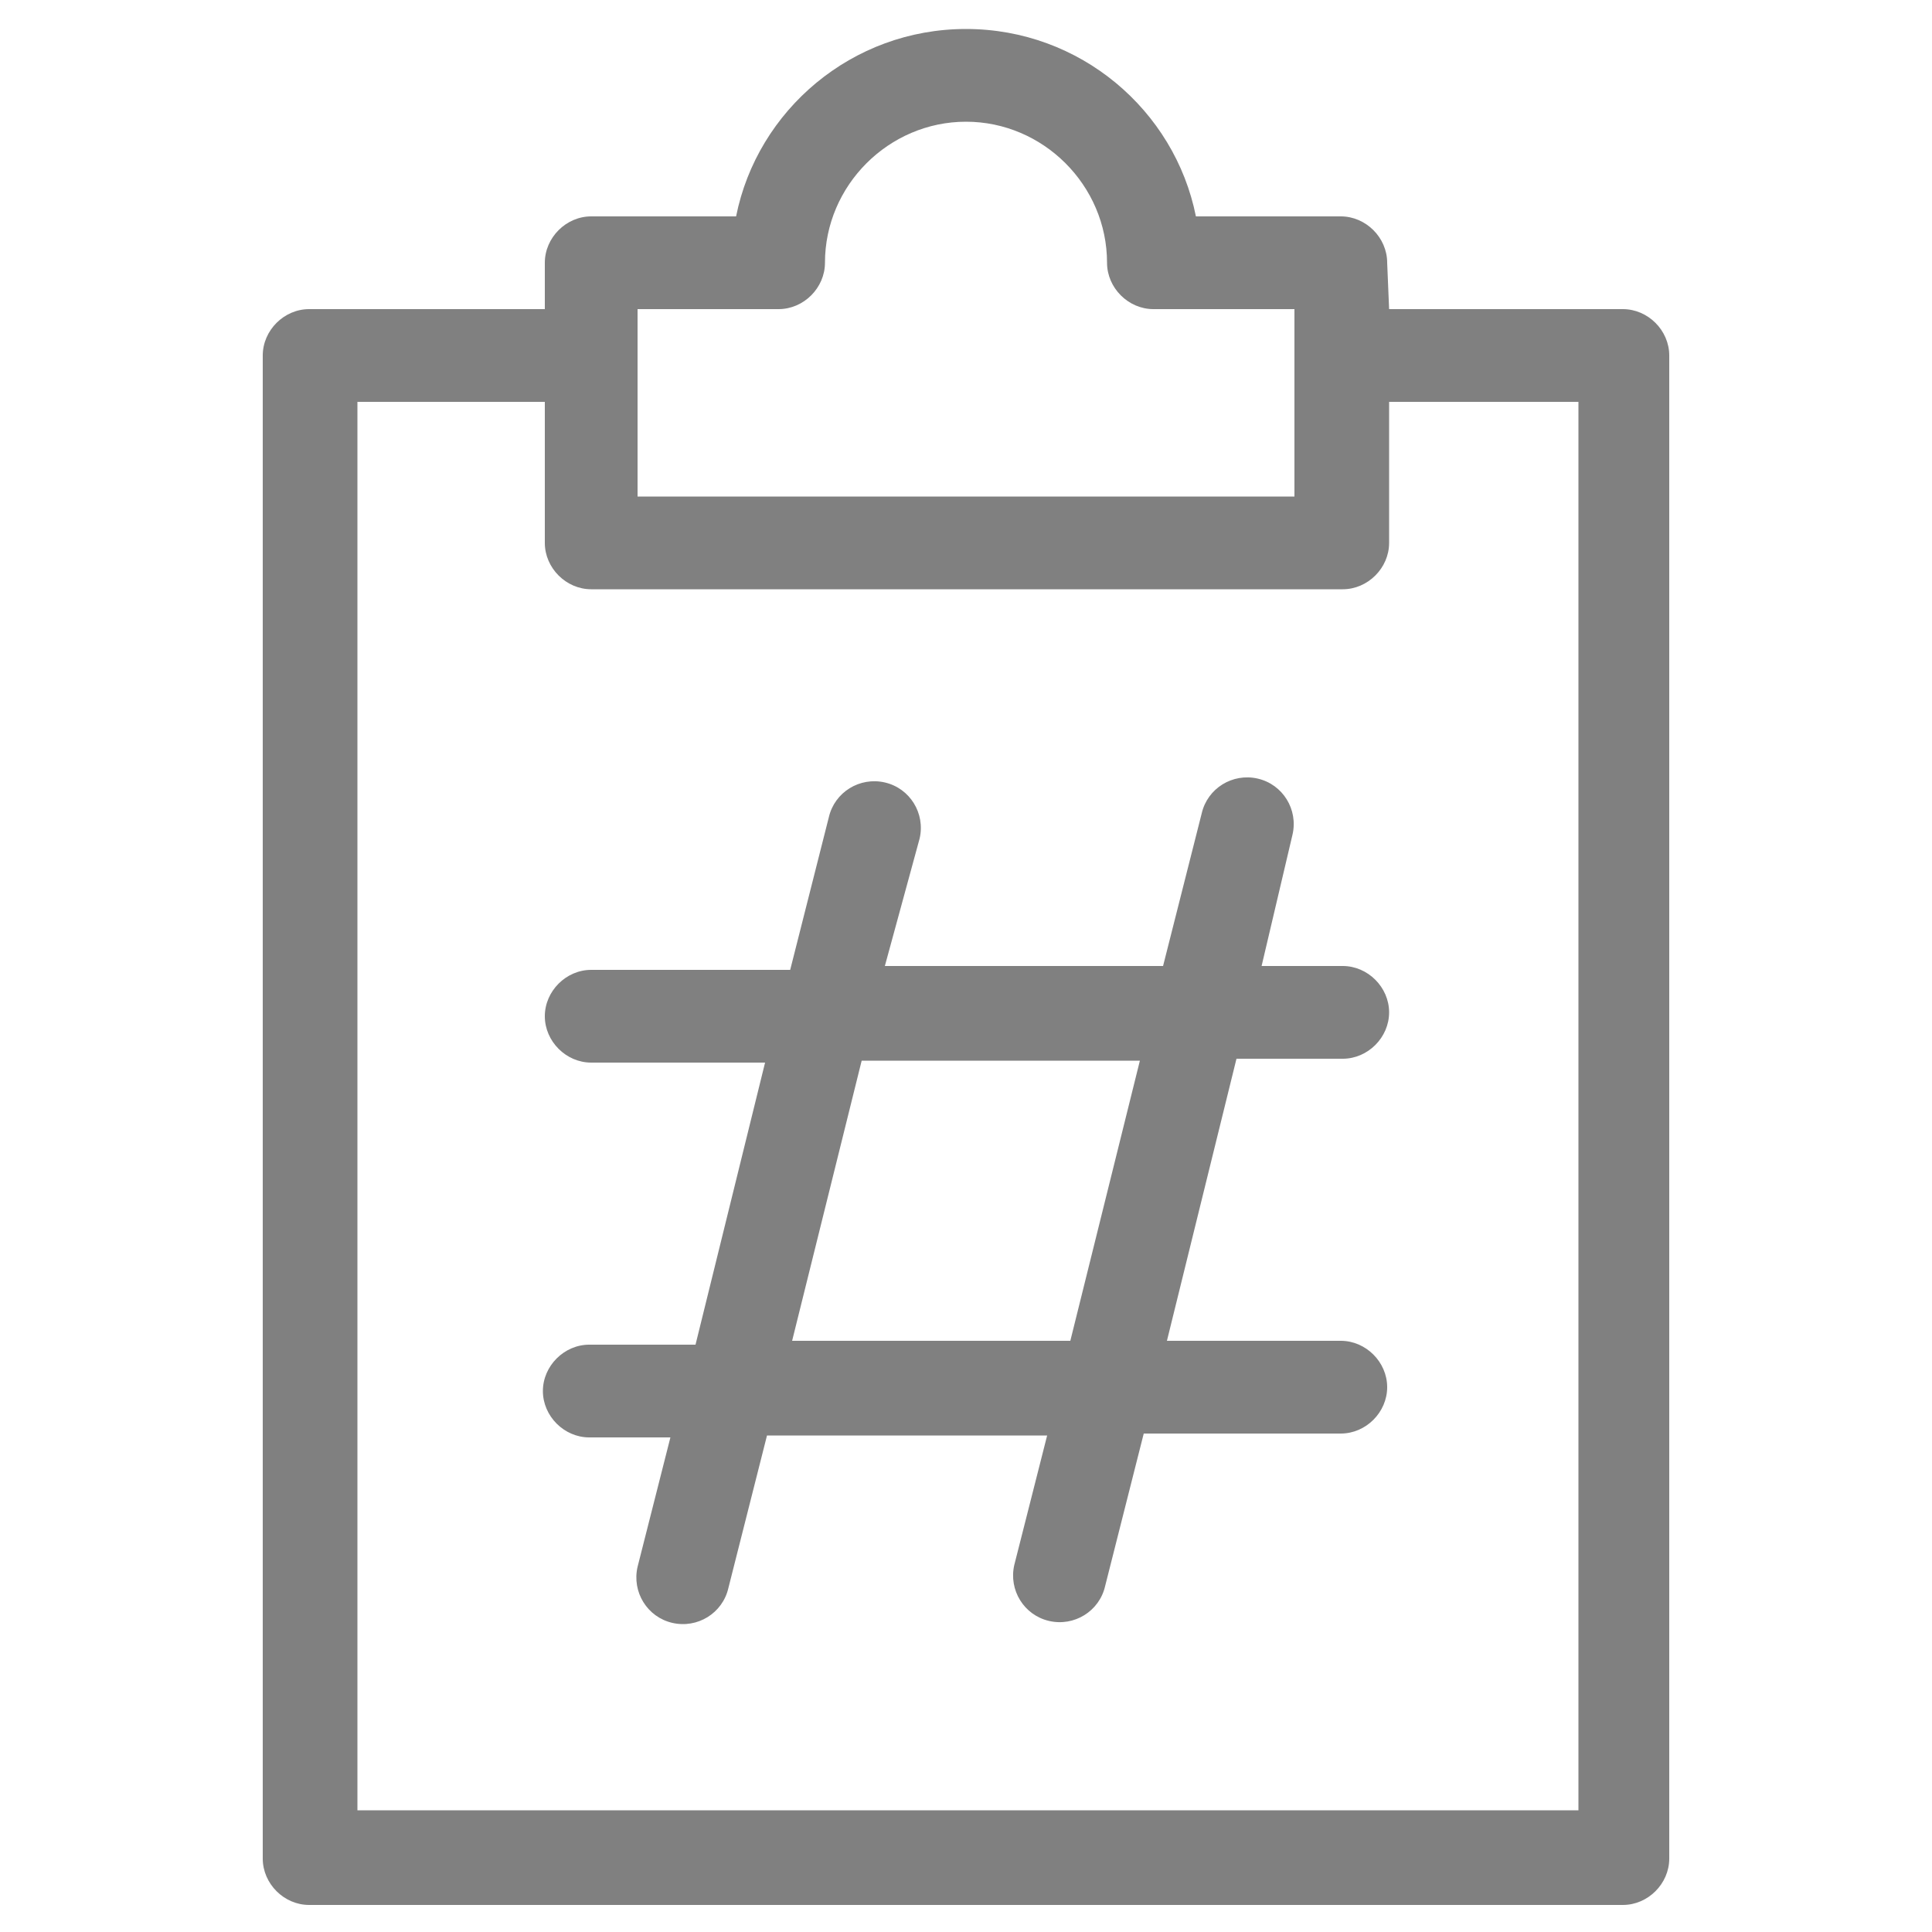 <?xml version="1.0" encoding="utf-8"?>
<!-- Generator: Adobe Illustrator 26.0.0, SVG Export Plug-In . SVG Version: 6.00 Build 0)  -->
<svg version="1.1" id="Layer_1" xmlns="http://www.w3.org/2000/svg" xmlns:xlink="http://www.w3.org/1999/xlink" x="0px" y="0px"
	 viewBox="0 0 100 100" style="enable-background:new 0 0 100 100;" xml:space="preserve">
<style type="text/css">
	.st0{fill:#808080;}
</style>
<g>
	<path class="st0" d="M71.9,20.8v7.3c0,1.3-1.1,2.4-2.4,2.4H30.6c-1.3,0-2.4-1.1-2.4-2.4v-7.3h-9.7v72.9h63.2V20.8H71.9z M71.9,16
		H84c1.3,0,2.4,1.1,2.4,2.4v77.8c0,1.3-1.1,2.4-2.4,2.4H16c-1.3,0-2.4-1.1-2.4-2.4V18.4c0-1.3,1.1-2.4,2.4-2.4h12.2v-2.4
		c0-1.3,1.1-2.4,2.4-2.4h7.5c1.1-5.5,6-9.7,11.9-9.7c5.9,0,10.8,4.2,11.9,9.7h7.5c1.3,0,2.4,1.1,2.4,2.4L71.9,16z M45.8,50h14.4
		l2-7.9c0.3-1.3,1.6-2.1,2.9-1.8c1.3,0.3,2.1,1.6,1.8,2.9L65.3,50h4.2c1.3,0,2.4,1.1,2.4,2.4c0,1.3-1.1,2.4-2.4,2.4H64l-3.6,14.6h9
		c1.3,0,2.4,1.1,2.4,2.4c0,1.3-1.1,2.4-2.4,2.4H59.2l-2,7.9c-0.3,1.3-1.6,2.1-2.9,1.8c-1.3-0.3-2.1-1.6-1.8-2.9l1.7-6.7H39.7l-2,7.9
		c-0.3,1.3-1.6,2.1-2.9,1.8c-1.3-0.3-2.1-1.6-1.8-2.9l1.7-6.7h-4.2c-1.3,0-2.4-1.1-2.4-2.4c0-1.3,1.1-2.4,2.4-2.4H36l3.6-14.6h-9
		c-1.3,0-2.4-1.1-2.4-2.4c0-1.3,1.1-2.4,2.4-2.4h10.3l2-7.9c0.3-1.3,1.6-2.1,2.9-1.8c1.3,0.3,2.1,1.6,1.8,2.9L45.8,50z M44.6,54.9
		L41,69.4h14.4L59,54.9H44.6z M67,16h-7.3c-1.3,0-2.4-1.1-2.4-2.4c0-4-3.3-7.3-7.3-7.3s-7.3,3.3-7.3,7.3c0,1.3-1.1,2.4-2.4,2.4H33
		v9.7h34L67,16z"/>
</g>
</svg>
